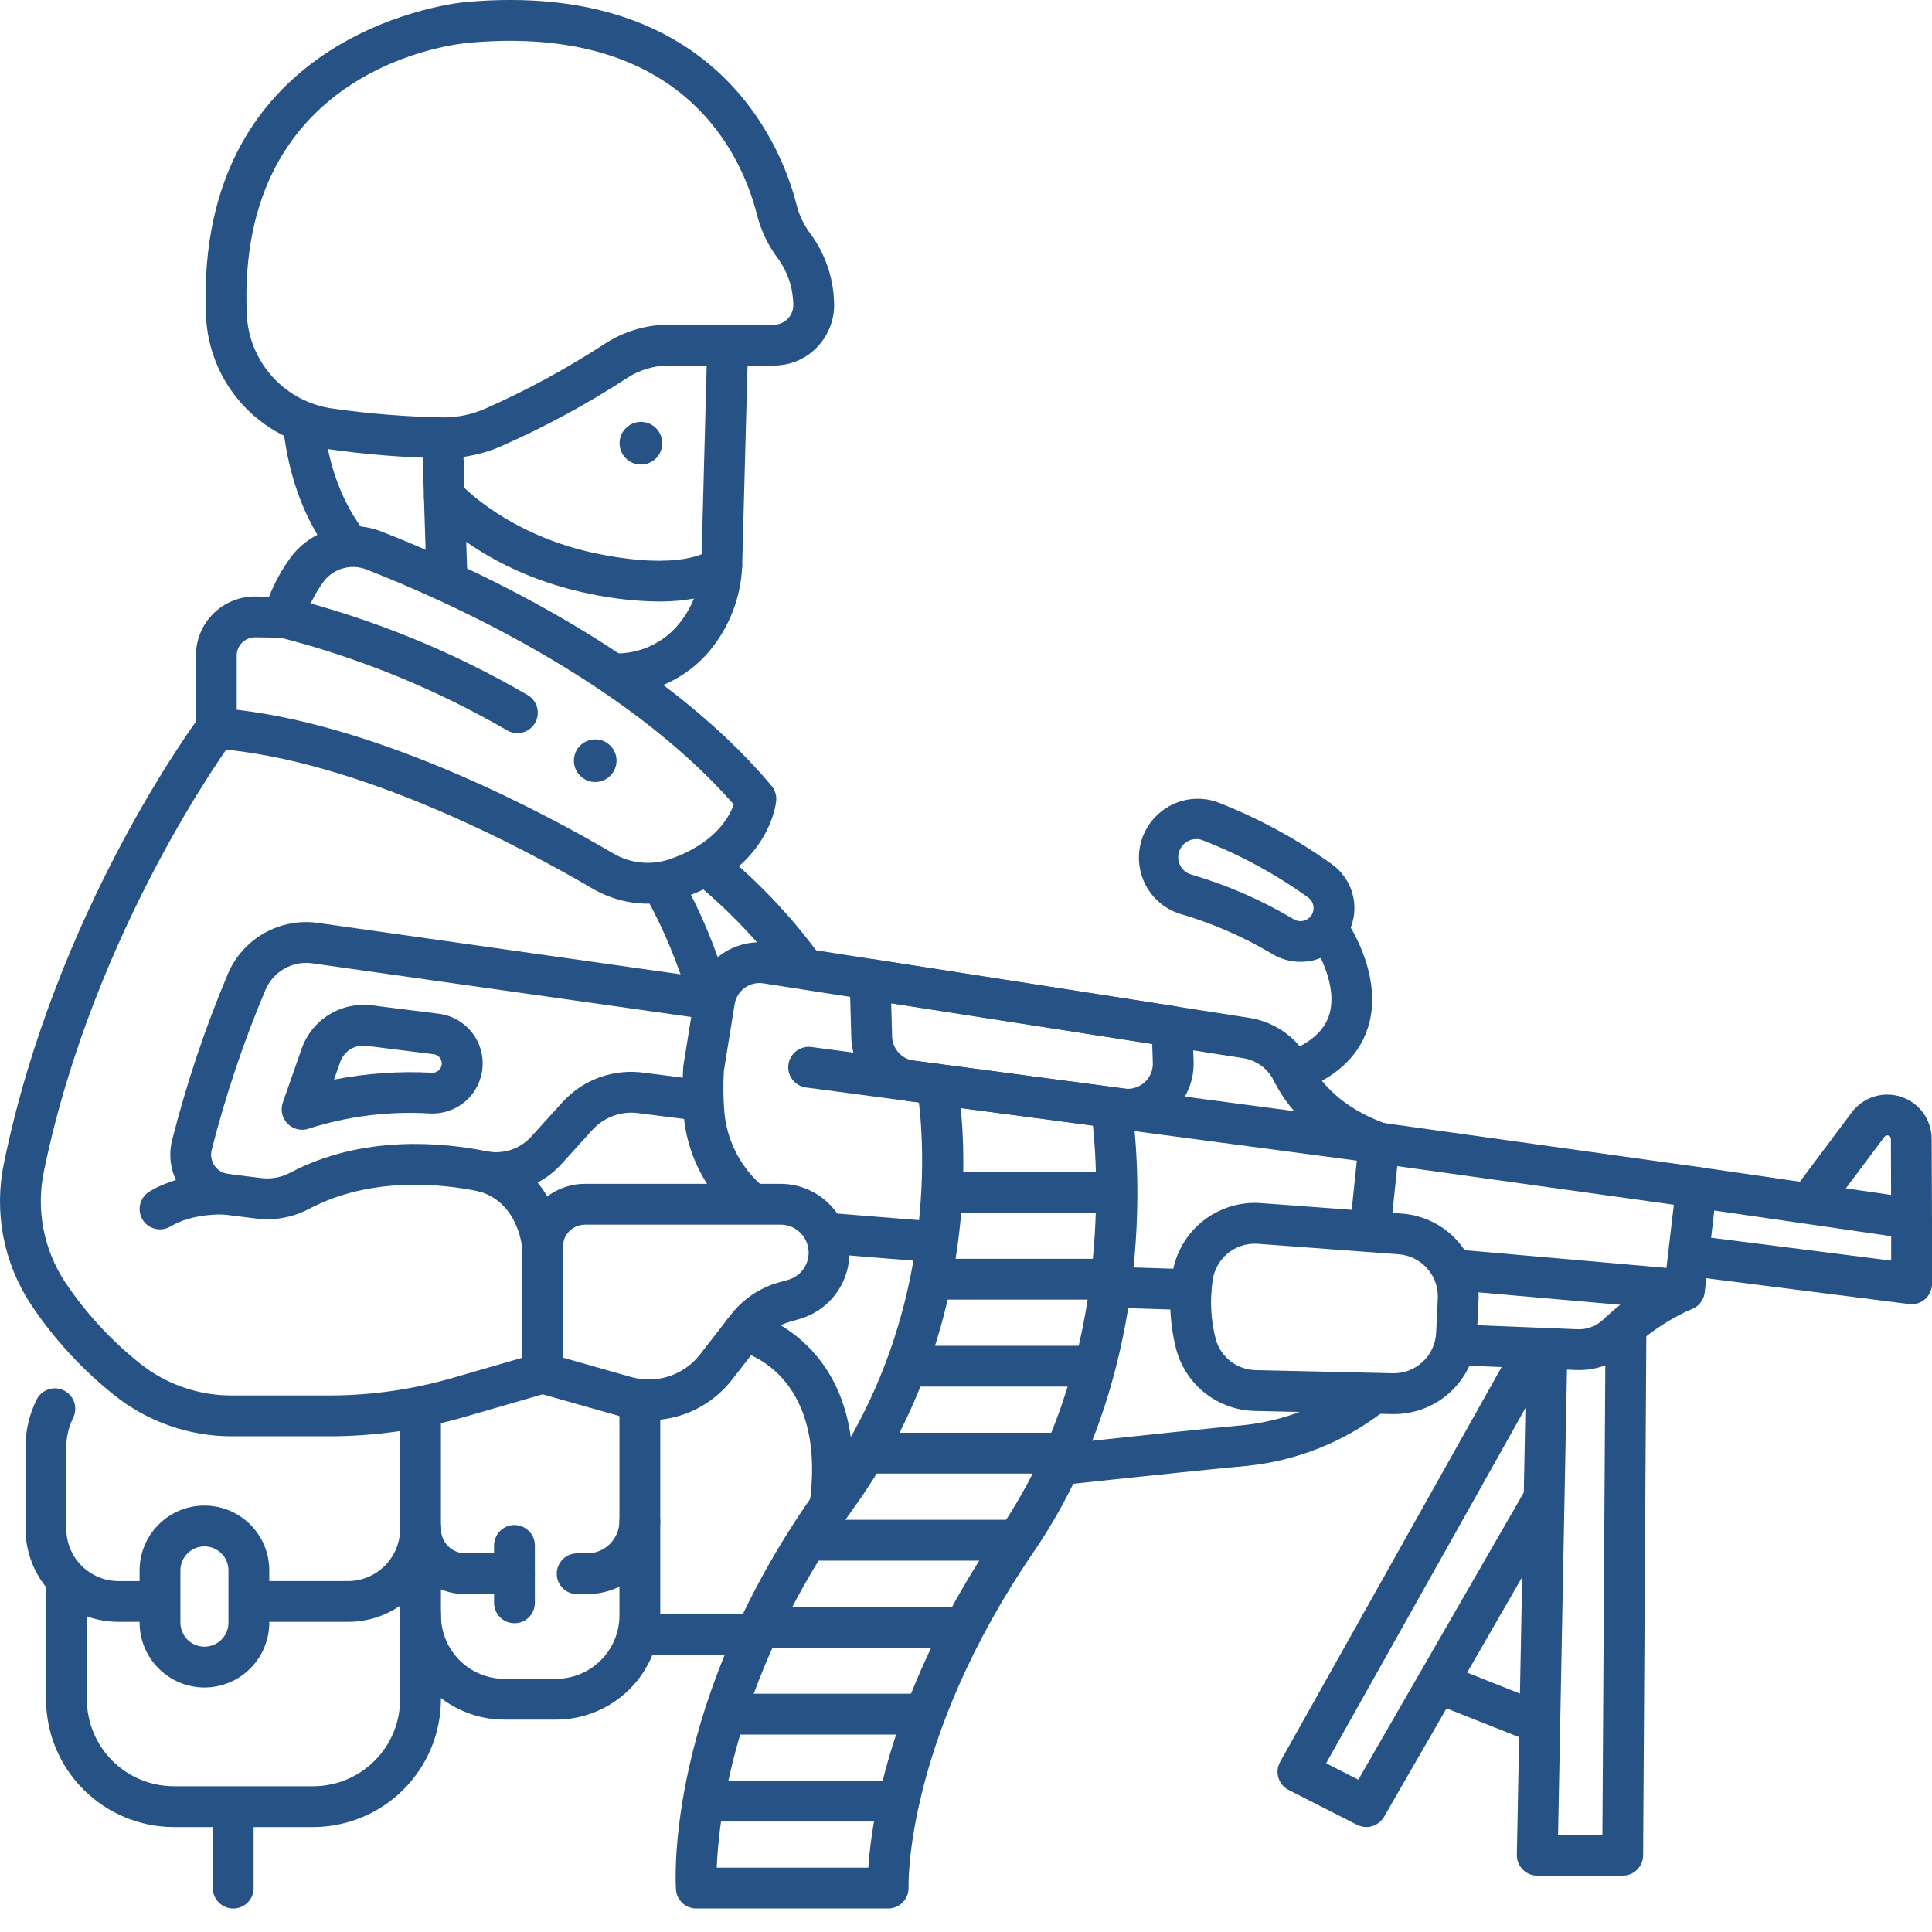 <svg width="40" height="40" viewBox="0 0 40 40" fill="none" xmlns="http://www.w3.org/2000/svg">
<path d="M21.997 30.742C21.889 30.741 21.785 30.7 21.707 30.625C21.628 30.551 21.581 30.449 21.576 30.341C21.57 30.233 21.606 30.127 21.676 30.045C21.746 29.963 21.845 29.91 21.953 29.899C23.805 29.7 25.08 29.568 25.741 29.507C26.605 29.418 27.427 29.091 28.116 28.562C28.161 28.528 28.211 28.503 28.265 28.489C28.319 28.474 28.375 28.471 28.43 28.479C28.485 28.486 28.539 28.504 28.587 28.532C28.635 28.561 28.677 28.598 28.71 28.643C28.744 28.687 28.768 28.738 28.782 28.792C28.796 28.846 28.799 28.902 28.791 28.957C28.784 29.012 28.765 29.065 28.736 29.113C28.708 29.161 28.67 29.203 28.625 29.236C27.811 29.86 26.839 30.245 25.818 30.349C25.161 30.409 23.891 30.54 22.043 30.739C22.028 30.741 22.012 30.741 21.997 30.742Z" fill="#265285"/>
<path d="M4.829 39.514C4.717 39.514 4.609 39.469 4.53 39.39C4.451 39.311 4.406 39.203 4.406 39.091V37.478C4.406 37.366 4.451 37.259 4.53 37.179C4.609 37.1 4.717 37.056 4.829 37.056C4.941 37.056 5.048 37.1 5.127 37.179C5.207 37.259 5.251 37.366 5.251 37.478V39.091C5.251 39.203 5.207 39.311 5.127 39.39C5.048 39.469 4.941 39.514 4.829 39.514Z" fill="#265285"/>
<path d="M15.566 34.262H13.299C13.187 34.262 13.079 34.218 13 34.138C12.921 34.059 12.877 33.952 12.877 33.84C12.877 33.727 12.921 33.62 13 33.541C13.079 33.462 13.187 33.417 13.299 33.417H15.566C15.678 33.417 15.786 33.462 15.865 33.541C15.944 33.62 15.989 33.727 15.989 33.84C15.989 33.952 15.944 34.059 15.865 34.138C15.786 34.218 15.678 34.262 15.566 34.262Z" fill="#265285"/>
<path d="M8.707 32.076C8.595 32.076 8.487 32.032 8.408 31.952C8.329 31.873 8.284 31.766 8.284 31.654V29.212C8.284 29.101 8.329 28.993 8.408 28.914C8.487 28.835 8.595 28.79 8.707 28.79C8.819 28.79 8.926 28.835 9.005 28.914C9.085 28.993 9.129 29.101 9.129 29.212V31.654C9.129 31.766 9.085 31.873 9.005 31.952C8.926 32.032 8.819 32.076 8.707 32.076Z" fill="#265285"/>
<path d="M11.511 35.603H10.443C9.871 35.603 9.322 35.375 8.917 34.971C8.513 34.566 8.285 34.017 8.284 33.445C8.284 33.333 8.329 33.225 8.408 33.146C8.487 33.067 8.595 33.022 8.707 33.022C8.819 33.022 8.926 33.067 9.005 33.146C9.085 33.225 9.129 33.333 9.129 33.445C9.13 33.793 9.268 34.127 9.515 34.374C9.761 34.62 10.095 34.758 10.443 34.759H11.511C11.859 34.758 12.193 34.62 12.44 34.373C12.686 34.127 12.825 33.793 12.825 33.445V29.06C12.825 28.948 12.87 28.841 12.949 28.761C13.028 28.682 13.135 28.638 13.247 28.638C13.36 28.638 13.467 28.682 13.546 28.761C13.625 28.841 13.67 28.948 13.67 29.06V33.445C13.669 34.017 13.441 34.566 13.037 34.971C12.632 35.375 12.083 35.603 11.511 35.603Z" fill="#265285"/>
<path d="M6.483 37.827H3.598C2.897 37.826 2.225 37.547 1.729 37.051C1.233 36.555 0.954 35.883 0.953 35.182V32.806C0.953 32.694 0.997 32.586 1.077 32.507C1.156 32.428 1.263 32.383 1.375 32.383C1.487 32.383 1.595 32.428 1.674 32.507C1.753 32.586 1.798 32.694 1.798 32.806V35.182C1.799 35.659 1.989 36.117 2.326 36.454C2.663 36.792 3.121 36.981 3.598 36.982H6.483C6.961 36.982 7.418 36.792 7.756 36.454C8.094 36.117 8.284 35.659 8.284 35.181V31.653C8.284 31.541 8.329 31.433 8.408 31.354C8.487 31.275 8.595 31.23 8.707 31.23C8.819 31.23 8.926 31.275 9.005 31.354C9.085 31.433 9.129 31.541 9.129 31.653V35.181C9.128 35.883 8.849 36.555 8.353 37.051C7.857 37.547 7.185 37.826 6.483 37.827Z" fill="#265285"/>
<path d="M7.203 33.579H5.303C5.191 33.579 5.084 33.535 5.004 33.455C4.925 33.376 4.881 33.269 4.881 33.157C4.881 33.045 4.925 32.937 5.004 32.858C5.084 32.779 5.191 32.734 5.303 32.734H7.203C7.49 32.734 7.764 32.62 7.967 32.417C8.17 32.214 8.284 31.94 8.284 31.653C8.284 31.541 8.329 31.433 8.408 31.354C8.487 31.275 8.595 31.23 8.707 31.23C8.819 31.23 8.926 31.275 9.005 31.354C9.085 31.433 9.129 31.541 9.129 31.653C9.129 32.164 8.925 32.653 8.564 33.014C8.203 33.375 7.714 33.579 7.203 33.579Z" fill="#265285"/>
<path d="M3.234 33.579H2.454C1.944 33.579 1.454 33.376 1.093 33.014C0.732 32.653 0.529 32.164 0.528 31.653V29.963C0.527 29.622 0.606 29.285 0.757 28.98C0.806 28.879 0.894 28.802 1 28.767C1.106 28.73 1.222 28.738 1.323 28.788C1.423 28.837 1.5 28.925 1.536 29.031C1.572 29.137 1.564 29.253 1.515 29.354C1.421 29.543 1.372 29.752 1.373 29.963V31.654C1.373 31.94 1.487 32.215 1.69 32.418C1.893 32.62 2.168 32.734 2.454 32.735H3.234C3.346 32.735 3.454 32.779 3.533 32.858C3.612 32.938 3.657 33.045 3.657 33.157C3.657 33.269 3.612 33.377 3.533 33.456C3.454 33.535 3.346 33.58 3.234 33.58V33.579Z" fill="#265285"/>
<path d="M16.6 20.409C16.534 20.409 16.468 20.394 16.409 20.363C16.349 20.333 16.298 20.289 16.259 20.235C15.708 19.492 15.067 18.822 14.349 18.239C14.306 18.204 14.27 18.161 14.244 18.112C14.217 18.063 14.201 18.009 14.195 17.954C14.189 17.899 14.195 17.843 14.21 17.79C14.226 17.737 14.252 17.688 14.287 17.644C14.322 17.601 14.366 17.566 14.414 17.539C14.463 17.513 14.517 17.496 14.572 17.491C14.627 17.485 14.683 17.49 14.736 17.506C14.789 17.522 14.839 17.548 14.882 17.583C15.658 18.211 16.35 18.935 16.942 19.738C16.988 19.802 17.016 19.876 17.022 19.954C17.028 20.031 17.013 20.109 16.977 20.179C16.942 20.248 16.888 20.306 16.822 20.347C16.755 20.388 16.679 20.409 16.601 20.409H16.6Z" fill="#265285"/>
<path d="M14.663 21.006C14.572 21.006 14.483 20.976 14.41 20.922C14.337 20.868 14.284 20.791 14.258 20.704C14.046 19.967 13.751 19.256 13.381 18.584C13.353 18.536 13.336 18.483 13.329 18.428C13.322 18.373 13.326 18.317 13.341 18.264C13.356 18.21 13.382 18.16 13.416 18.116C13.45 18.073 13.492 18.036 13.541 18.009C13.589 17.982 13.642 17.964 13.697 17.957C13.752 17.951 13.808 17.955 13.862 17.97C13.915 17.984 13.965 18.01 14.009 18.044C14.053 18.078 14.089 18.12 14.116 18.169C14.518 18.896 14.837 19.665 15.068 20.463C15.087 20.526 15.09 20.593 15.079 20.657C15.067 20.722 15.041 20.784 15.002 20.836C14.962 20.889 14.911 20.932 14.852 20.961C14.793 20.991 14.729 21.006 14.663 21.006V21.006Z" fill="#265285"/>
<path d="M6.809 29.737H4.802C3.914 29.738 3.052 29.436 2.36 28.881C1.693 28.348 1.112 27.715 0.639 27.005C0.357 26.576 0.162 26.095 0.067 25.591C-0.028 25.087 -0.022 24.568 0.085 24.066C1.158 18.862 4.019 14.989 4.14 14.826C4.207 14.736 4.307 14.677 4.417 14.661C4.528 14.645 4.641 14.673 4.731 14.74C4.821 14.807 4.88 14.907 4.896 15.018C4.912 15.129 4.884 15.242 4.817 15.332C4.788 15.37 1.946 19.223 0.912 24.236C0.828 24.63 0.823 25.036 0.897 25.431C0.972 25.827 1.124 26.203 1.344 26.54C1.77 27.177 2.292 27.745 2.891 28.224C3.433 28.658 4.107 28.894 4.801 28.892H6.809C7.675 28.892 8.537 28.77 9.369 28.529L11.115 28.023C11.223 27.992 11.338 28.004 11.436 28.058C11.534 28.113 11.607 28.203 11.638 28.311C11.669 28.419 11.657 28.534 11.603 28.632C11.549 28.731 11.458 28.803 11.35 28.834L9.604 29.34C8.696 29.603 7.755 29.737 6.809 29.737Z" fill="#265285"/>
<path d="M28.288 37.827C28.222 37.827 28.157 37.811 28.097 37.781L26.681 37.06C26.63 37.035 26.585 36.999 26.549 36.955C26.512 36.912 26.485 36.861 26.468 36.807C26.452 36.752 26.446 36.695 26.452 36.638C26.459 36.582 26.476 36.527 26.504 36.477L31.386 27.775C31.441 27.678 31.532 27.606 31.64 27.575C31.748 27.545 31.863 27.559 31.961 27.614C32.059 27.668 32.131 27.76 32.161 27.868C32.191 27.976 32.178 28.091 32.123 28.189L27.456 36.507L28.123 36.846L31.534 30.926C31.561 30.877 31.598 30.834 31.642 30.8C31.686 30.765 31.736 30.74 31.79 30.725C31.844 30.71 31.9 30.706 31.956 30.713C32.011 30.72 32.065 30.738 32.113 30.766C32.162 30.794 32.204 30.831 32.238 30.876C32.272 30.92 32.297 30.971 32.311 31.025C32.325 31.079 32.329 31.136 32.321 31.191C32.313 31.246 32.294 31.3 32.266 31.348L28.655 37.616C28.618 37.68 28.564 37.733 28.5 37.77C28.436 37.807 28.363 37.827 28.288 37.827Z" fill="#265285"/>
<path d="M33.596 38.833H31.828C31.771 38.833 31.716 38.822 31.664 38.8C31.612 38.778 31.565 38.746 31.526 38.706C31.487 38.666 31.456 38.618 31.435 38.566C31.414 38.514 31.404 38.458 31.405 38.402L31.605 27.974C31.607 27.862 31.654 27.756 31.734 27.678C31.815 27.6 31.923 27.558 32.035 27.56C32.147 27.562 32.254 27.609 32.332 27.689C32.409 27.77 32.452 27.879 32.45 27.991L32.258 37.988H33.176L33.241 27.558C33.242 27.446 33.287 27.339 33.366 27.261C33.445 27.182 33.552 27.138 33.664 27.138H33.666C33.722 27.138 33.777 27.149 33.828 27.171C33.879 27.192 33.925 27.224 33.964 27.263C34.003 27.303 34.034 27.35 34.055 27.401C34.076 27.452 34.087 27.507 34.086 27.563L34.019 38.413C34.018 38.525 33.973 38.631 33.894 38.71C33.815 38.789 33.708 38.833 33.596 38.833Z" fill="#265285"/>
<path d="M32.681 28.366C32.66 28.366 32.638 28.366 32.616 28.364L30.174 28.267C30.119 28.265 30.064 28.252 30.013 28.229C29.962 28.206 29.916 28.174 29.878 28.133C29.84 28.092 29.81 28.044 29.791 27.991C29.771 27.939 29.762 27.883 29.765 27.828C29.767 27.772 29.78 27.717 29.804 27.666C29.827 27.616 29.861 27.57 29.902 27.532C29.943 27.495 29.992 27.466 30.044 27.447C30.097 27.428 30.152 27.42 30.208 27.422L32.65 27.52C32.749 27.526 32.849 27.511 32.942 27.476C33.035 27.442 33.121 27.389 33.193 27.32C33.638 26.899 34.153 26.559 34.716 26.316C34.819 26.276 34.934 26.278 35.036 26.322C35.138 26.365 35.218 26.448 35.26 26.55C35.302 26.653 35.302 26.768 35.259 26.871C35.217 26.973 35.136 27.055 35.034 27.098C34.574 27.3 34.152 27.579 33.786 27.922C33.49 28.209 33.094 28.368 32.681 28.366Z" fill="#265285"/>
<path d="M39.578 27.002C39.56 27.002 39.542 27.001 39.525 26.999L34.998 26.423C34.887 26.409 34.787 26.351 34.719 26.262C34.651 26.174 34.62 26.062 34.634 25.951C34.648 25.84 34.706 25.74 34.794 25.671C34.882 25.602 34.994 25.572 35.105 25.585L39.155 26.1V25.594L35.062 25C34.952 24.984 34.853 24.924 34.786 24.834C34.72 24.745 34.691 24.633 34.707 24.522C34.723 24.412 34.782 24.312 34.871 24.245C34.96 24.178 35.072 24.149 35.183 24.164L39.638 24.81C39.738 24.825 39.83 24.875 39.897 24.951C39.963 25.028 40 25.127 40 25.228V26.58C40 26.692 39.955 26.8 39.876 26.879C39.797 26.958 39.69 27.003 39.577 27.003L39.578 27.002Z" fill="#265285"/>
<path d="M34.875 27.13C34.862 27.13 34.85 27.13 34.837 27.128L30.154 26.717C30.099 26.712 30.045 26.697 29.995 26.671C29.946 26.646 29.901 26.611 29.866 26.568C29.83 26.526 29.802 26.477 29.785 26.423C29.769 26.37 29.762 26.314 29.767 26.259C29.772 26.203 29.788 26.149 29.814 26.1C29.84 26.05 29.875 26.007 29.918 25.971C29.961 25.935 30.01 25.908 30.064 25.892C30.117 25.875 30.173 25.87 30.228 25.875L34.502 26.251L34.655 24.943L28.495 24.083C28.441 24.076 28.388 24.057 28.34 24.029C28.292 24.001 28.25 23.963 28.217 23.919C28.149 23.83 28.12 23.717 28.135 23.606C28.151 23.495 28.21 23.395 28.299 23.328C28.389 23.26 28.501 23.231 28.612 23.246L35.181 24.163C35.291 24.178 35.39 24.236 35.457 24.323C35.525 24.41 35.556 24.521 35.543 24.631L35.294 26.756C35.282 26.859 35.233 26.954 35.155 27.023C35.078 27.092 34.978 27.13 34.875 27.13Z" fill="#265285"/>
<path d="M12.828 14.373C12.716 14.376 12.607 14.333 12.526 14.256C12.445 14.178 12.399 14.072 12.396 13.96C12.394 13.848 12.436 13.739 12.513 13.658C12.591 13.577 12.697 13.53 12.809 13.528C13.066 13.522 13.317 13.456 13.544 13.336C13.771 13.217 13.967 13.046 14.117 12.839C14.376 12.486 14.518 12.062 14.523 11.625L14.64 7.239C14.642 7.183 14.654 7.128 14.676 7.078C14.699 7.027 14.731 6.981 14.772 6.943C14.812 6.905 14.859 6.875 14.911 6.855C14.963 6.835 15.018 6.826 15.074 6.827C15.129 6.829 15.184 6.841 15.235 6.864C15.285 6.886 15.331 6.919 15.369 6.959C15.407 6.999 15.437 7.047 15.457 7.098C15.477 7.15 15.486 7.206 15.485 7.261L15.368 11.648C15.359 12.26 15.157 12.855 14.792 13.347C14.567 13.655 14.275 13.907 13.938 14.084C13.601 14.262 13.228 14.36 12.848 14.372C12.841 14.373 12.834 14.373 12.828 14.373Z" fill="#265285"/>
<path d="M7.228 11.709C7.164 11.709 7.101 11.694 7.043 11.666C6.986 11.638 6.935 11.597 6.896 11.547C6.335 10.832 5.988 9.933 5.864 8.875C5.851 8.764 5.883 8.652 5.952 8.564C6.022 8.476 6.123 8.419 6.235 8.406C6.346 8.393 6.458 8.425 6.546 8.494C6.634 8.564 6.69 8.666 6.703 8.777C6.809 9.678 7.097 10.434 7.56 11.025C7.609 11.088 7.64 11.162 7.648 11.241C7.656 11.32 7.643 11.399 7.608 11.471C7.573 11.542 7.519 11.602 7.452 11.644C7.385 11.686 7.307 11.709 7.228 11.709H7.228Z" fill="#265285"/>
<path d="M9.253 12.385C9.143 12.385 9.038 12.342 8.959 12.266C8.88 12.189 8.834 12.085 8.831 11.976L8.744 9.254C8.742 9.198 8.752 9.143 8.771 9.091C8.791 9.039 8.82 8.991 8.858 8.951C8.896 8.91 8.942 8.878 8.992 8.855C9.043 8.832 9.098 8.819 9.153 8.818C9.209 8.816 9.264 8.825 9.316 8.845C9.368 8.864 9.415 8.894 9.456 8.932C9.496 8.97 9.529 9.015 9.552 9.066C9.575 9.117 9.587 9.171 9.589 9.227L9.676 11.949C9.679 12.061 9.638 12.17 9.561 12.251C9.485 12.333 9.379 12.381 9.267 12.384C9.262 12.385 9.258 12.385 9.253 12.385Z" fill="#265285"/>
<path d="M9.194 9.487H9.156C8.358 9.473 7.563 9.409 6.773 9.296C6.099 9.204 5.479 8.878 5.021 8.376C4.562 7.873 4.295 7.226 4.265 6.546C4.007 0.547 9.586 0.047 9.643 0.042C14.883 -0.426 16.206 3.121 16.487 4.22C16.54 4.443 16.639 4.652 16.776 4.836C17.081 5.246 17.253 5.74 17.268 6.25C17.277 6.421 17.251 6.591 17.192 6.75C17.133 6.91 17.042 7.056 16.925 7.18C16.809 7.303 16.669 7.401 16.514 7.468C16.358 7.534 16.191 7.568 16.022 7.568H13.861C13.551 7.566 13.247 7.655 12.986 7.824C12.159 8.364 11.289 8.835 10.385 9.235C10.01 9.401 9.604 9.487 9.194 9.487ZM6.889 8.459C7.644 8.567 8.404 8.628 9.166 8.642C9.469 8.645 9.769 8.583 10.046 8.461C10.907 8.08 11.736 7.63 12.525 7.116C12.923 6.857 13.387 6.721 13.861 6.722H16.022C16.076 6.722 16.13 6.712 16.18 6.69C16.23 6.669 16.275 6.637 16.312 6.597C16.351 6.557 16.381 6.509 16.4 6.457C16.419 6.405 16.427 6.349 16.424 6.294C16.417 5.954 16.306 5.625 16.105 5.35C15.899 5.076 15.75 4.763 15.668 4.429C15.362 3.231 14.168 0.486 9.713 0.885C9.511 0.901 4.887 1.336 5.109 6.51C5.131 6.992 5.321 7.451 5.646 7.807C5.971 8.163 6.411 8.394 6.889 8.459Z" fill="#265285"/>
<path d="M13.416 18.71C13.009 18.709 12.61 18.599 12.259 18.393C10.902 17.596 7.425 15.719 4.447 15.5C4.341 15.492 4.241 15.445 4.169 15.366C4.096 15.288 4.056 15.185 4.056 15.079V13.572C4.056 13.41 4.088 13.249 4.151 13.1C4.213 12.95 4.305 12.814 4.42 12.701C4.536 12.587 4.673 12.497 4.824 12.437C4.974 12.377 5.135 12.347 5.297 12.35L5.571 12.354C5.687 12.06 5.84 11.782 6.028 11.527C6.24 11.25 6.536 11.049 6.872 10.954C7.208 10.859 7.566 10.876 7.891 11.002C9.527 11.639 13.589 13.426 15.974 16.27C16.045 16.356 16.08 16.466 16.071 16.577C16.066 16.634 15.933 17.977 14.128 18.592C13.899 18.67 13.658 18.71 13.416 18.71ZM4.901 14.695C7.958 15.048 11.337 16.871 12.687 17.664C12.861 17.768 13.056 17.834 13.258 17.856C13.459 17.878 13.663 17.856 13.856 17.792C14.8 17.471 15.099 16.919 15.191 16.655C12.914 14.052 9.129 12.391 7.585 11.79C7.431 11.73 7.261 11.722 7.102 11.767C6.943 11.811 6.803 11.906 6.702 12.038C6.514 12.297 6.37 12.586 6.278 12.893C6.254 12.984 6.2 13.064 6.124 13.12C6.049 13.177 5.957 13.207 5.863 13.204L5.284 13.195C5.183 13.195 5.086 13.234 5.013 13.304C4.977 13.339 4.949 13.381 4.93 13.427C4.91 13.473 4.9 13.523 4.901 13.573V14.695Z" fill="#265285"/>
<path d="M5.534 25.243C5.453 25.243 5.372 25.238 5.292 25.227L4.618 25.143C4.442 25.121 4.274 25.062 4.123 24.97C3.972 24.878 3.843 24.755 3.743 24.608C3.643 24.462 3.576 24.297 3.545 24.123C3.515 23.949 3.521 23.77 3.565 23.599C3.863 22.426 4.248 21.278 4.718 20.163C4.869 19.806 5.135 19.508 5.474 19.318C5.812 19.127 6.204 19.053 6.589 19.109L14.799 20.272C14.91 20.287 15.01 20.346 15.078 20.436C15.145 20.526 15.174 20.638 15.158 20.749C15.143 20.86 15.084 20.96 14.994 21.027C14.905 21.095 14.792 21.124 14.681 21.108L6.469 19.945C6.269 19.916 6.065 19.954 5.889 20.054C5.713 20.153 5.575 20.308 5.496 20.494C5.043 21.569 4.671 22.676 4.383 23.807C4.369 23.862 4.367 23.919 4.377 23.976C4.387 24.032 4.408 24.085 4.44 24.132C4.472 24.179 4.514 24.219 4.563 24.249C4.611 24.279 4.666 24.297 4.722 24.305L5.397 24.389C5.605 24.417 5.818 24.38 6.004 24.282C7.516 23.48 9.205 23.658 10.077 23.836C10.243 23.869 10.415 23.859 10.576 23.807C10.737 23.754 10.882 23.661 10.996 23.536L11.64 22.825C11.852 22.59 12.117 22.412 12.414 22.305C12.711 22.198 13.029 22.166 13.341 22.211L14.523 22.361C14.578 22.368 14.632 22.386 14.68 22.413C14.729 22.44 14.771 22.477 14.805 22.521C14.839 22.565 14.864 22.615 14.879 22.669C14.894 22.723 14.898 22.779 14.891 22.834C14.884 22.889 14.866 22.942 14.838 22.991C14.811 23.039 14.774 23.081 14.73 23.115C14.685 23.149 14.635 23.174 14.581 23.189C14.528 23.203 14.472 23.207 14.416 23.199L13.228 23.048C13.052 23.022 12.872 23.04 12.704 23.1C12.536 23.16 12.386 23.26 12.266 23.392L11.622 24.103C11.409 24.337 11.139 24.511 10.839 24.609C10.539 24.707 10.218 24.726 9.908 24.664C9.147 24.509 7.679 24.35 6.4 25.028C6.133 25.17 5.836 25.243 5.534 25.243Z" fill="#265285"/>
<path d="M6.254 23.39C6.186 23.39 6.12 23.374 6.06 23.343C6 23.312 5.949 23.267 5.91 23.212C5.871 23.157 5.845 23.094 5.836 23.027C5.827 22.96 5.833 22.892 5.855 22.829L6.247 21.708C6.35 21.417 6.549 21.17 6.811 21.008C7.073 20.845 7.382 20.777 7.688 20.813L9.084 20.988C9.351 21.021 9.594 21.157 9.763 21.366C9.932 21.574 10.013 21.841 9.989 22.108C9.966 22.376 9.84 22.624 9.637 22.8C9.434 22.976 9.171 23.067 8.903 23.053C8.054 23.002 7.202 23.108 6.392 23.367C6.347 23.383 6.301 23.39 6.254 23.39ZM7.521 21.648C7.416 21.648 7.314 21.681 7.229 21.741C7.143 21.802 7.079 21.888 7.044 21.986L6.916 22.352C7.585 22.221 8.268 22.173 8.948 22.21C8.998 22.212 9.046 22.194 9.083 22.161C9.119 22.128 9.142 22.082 9.146 22.033C9.15 21.984 9.135 21.935 9.104 21.897C9.073 21.858 9.028 21.833 8.979 21.827L7.583 21.652C7.563 21.649 7.542 21.648 7.521 21.648L7.521 21.648Z" fill="#265285"/>
<path d="M19.289 26.13C19.277 26.13 19.266 26.13 19.254 26.128L17.202 25.962C17.146 25.958 17.092 25.943 17.042 25.918C16.992 25.893 16.948 25.858 16.912 25.816C16.875 25.773 16.848 25.724 16.831 25.671C16.814 25.618 16.807 25.562 16.811 25.507C16.816 25.451 16.831 25.397 16.857 25.347C16.882 25.298 16.918 25.254 16.96 25.218C17.003 25.182 17.052 25.155 17.105 25.138C17.159 25.121 17.215 25.115 17.27 25.12L19.322 25.286C19.431 25.294 19.532 25.345 19.605 25.427C19.677 25.508 19.715 25.615 19.711 25.724C19.706 25.833 19.66 25.936 19.581 26.012C19.503 26.087 19.398 26.13 19.289 26.13Z" fill="#265285"/>
<path d="M24.652 27.125C24.647 27.125 24.643 27.125 24.638 27.125L23.305 27.082C23.222 27.079 23.139 27.075 23.057 27.069C22.945 27.06 22.841 27.008 22.768 26.923C22.695 26.838 22.658 26.728 22.666 26.616C22.674 26.504 22.727 26.4 22.811 26.327C22.896 26.254 23.007 26.218 23.119 26.226C23.19 26.231 23.261 26.235 23.332 26.237L24.665 26.28C24.777 26.282 24.884 26.328 24.962 26.409C25.04 26.489 25.083 26.597 25.081 26.709C25.079 26.821 25.033 26.928 24.953 27.006C24.872 27.084 24.764 27.127 24.652 27.125V27.125Z" fill="#265285"/>
<path d="M28.371 25.853C28.357 25.853 28.342 25.852 28.327 25.851C28.272 25.845 28.219 25.828 28.17 25.802C28.121 25.776 28.078 25.74 28.043 25.697C28.008 25.654 27.982 25.604 27.966 25.551C27.95 25.498 27.945 25.442 27.951 25.387L28.101 23.938C27.099 23.496 26.611 22.856 26.375 22.377C26.314 22.253 26.224 22.146 26.114 22.065C26.003 21.983 25.874 21.929 25.738 21.908L15.803 20.359C15.668 20.338 15.529 20.372 15.418 20.452C15.307 20.533 15.232 20.654 15.21 20.79L14.987 22.171C14.971 22.448 14.974 22.725 14.995 23.001C15.041 23.579 15.304 24.118 15.732 24.509C15.773 24.546 15.806 24.591 15.829 24.642C15.853 24.692 15.866 24.746 15.869 24.802C15.871 24.857 15.863 24.913 15.844 24.965C15.825 25.017 15.796 25.065 15.758 25.105C15.72 25.146 15.675 25.18 15.625 25.203C15.575 25.226 15.52 25.24 15.465 25.242C15.409 25.244 15.354 25.236 15.302 25.217C15.25 25.198 15.202 25.169 15.161 25.131C14.576 24.596 14.216 23.859 14.153 23.069C14.128 22.748 14.126 22.425 14.145 22.103C14.145 22.089 14.147 22.074 14.149 22.059L14.376 20.656C14.434 20.3 14.63 19.982 14.922 19.77C15.214 19.558 15.578 19.47 15.934 19.525L25.868 21.074C26.138 21.116 26.394 21.223 26.614 21.385C26.835 21.547 27.012 21.759 27.133 22.005C27.323 22.391 27.749 22.925 28.698 23.268C28.786 23.301 28.862 23.361 28.912 23.441C28.962 23.521 28.984 23.616 28.974 23.709L28.791 25.475C28.78 25.578 28.731 25.674 28.654 25.744C28.576 25.814 28.476 25.853 28.371 25.853Z" fill="#265285"/>
<path d="M28.855 29.277C28.841 29.277 28.827 29.277 28.813 29.277L25.979 29.212C25.611 29.204 25.256 29.079 24.965 28.855C24.674 28.63 24.462 28.319 24.36 27.965C24.222 27.447 24.192 26.905 24.272 26.375C24.337 25.944 24.562 25.553 24.902 25.282C25.243 25.01 25.674 24.877 26.108 24.909L29.015 25.125C29.465 25.156 29.885 25.363 30.183 25.701C30.482 26.039 30.636 26.48 30.611 26.931L30.577 27.634C30.558 28.078 30.368 28.497 30.047 28.803C29.726 29.109 29.299 29.279 28.855 29.277ZM25.979 25.75C25.769 25.749 25.565 25.824 25.405 25.961C25.246 26.098 25.14 26.288 25.109 26.495C25.045 26.911 25.067 27.335 25.175 27.742C25.228 27.92 25.336 28.077 25.484 28.189C25.632 28.302 25.813 28.364 25.999 28.367L28.833 28.432C29.063 28.438 29.286 28.353 29.454 28.197C29.623 28.04 29.723 27.823 29.734 27.594L29.768 26.89C29.78 26.66 29.702 26.434 29.549 26.262C29.397 26.089 29.182 25.984 28.953 25.968L26.046 25.752C26.023 25.751 26.001 25.75 25.979 25.75Z" fill="#265285"/>
<path d="M26.925 19.914C26.711 19.914 26.502 19.853 26.321 19.739C25.722 19.385 25.081 19.107 24.412 18.914C24.26 18.863 24.12 18.783 23.999 18.678C23.878 18.573 23.779 18.445 23.708 18.302C23.637 18.158 23.594 18.002 23.583 17.843C23.572 17.683 23.592 17.522 23.643 17.37C23.694 17.219 23.774 17.078 23.879 16.957C23.984 16.837 24.112 16.738 24.255 16.666C24.398 16.595 24.554 16.552 24.714 16.541C24.874 16.53 25.034 16.55 25.186 16.601C26.032 16.928 26.832 17.361 27.569 17.889C27.689 17.974 27.792 18.082 27.87 18.207C27.949 18.332 28.002 18.471 28.026 18.617C28.05 18.762 28.046 18.911 28.012 19.054C27.979 19.198 27.917 19.334 27.831 19.453C27.727 19.596 27.591 19.713 27.434 19.793C27.276 19.873 27.102 19.915 26.925 19.914ZM24.769 17.372C24.693 17.372 24.62 17.395 24.558 17.437C24.496 17.48 24.448 17.54 24.42 17.61C24.401 17.658 24.392 17.709 24.394 17.761C24.396 17.812 24.408 17.863 24.431 17.91C24.453 17.956 24.485 17.998 24.524 18.032C24.563 18.065 24.609 18.09 24.659 18.105C25.399 18.321 26.109 18.63 26.772 19.025C26.831 19.064 26.902 19.079 26.972 19.067C27.041 19.055 27.103 19.016 27.145 18.959C27.166 18.931 27.181 18.898 27.189 18.863C27.197 18.828 27.198 18.792 27.192 18.757C27.186 18.721 27.174 18.687 27.154 18.657C27.135 18.626 27.11 18.6 27.08 18.579C26.404 18.093 25.669 17.695 24.893 17.394C24.853 17.379 24.811 17.371 24.769 17.371L24.769 17.372Z" fill="#265285"/>
<path d="M18.389 39.513H14.416C14.309 39.513 14.206 39.473 14.128 39.4C14.05 39.326 14.002 39.226 13.995 39.12C13.984 38.961 13.767 35.193 16.973 30.752C19.782 26.86 18.991 22.572 18.983 22.529C18.97 22.464 18.973 22.396 18.992 22.331C19.011 22.267 19.044 22.208 19.09 22.159C19.136 22.11 19.193 22.073 19.256 22.051C19.32 22.028 19.387 22.021 19.454 22.03L23.061 22.509C23.15 22.521 23.234 22.561 23.299 22.624C23.364 22.686 23.407 22.768 23.422 22.857C23.457 23.064 24.245 27.969 21.397 32.136C18.723 36.05 18.81 39.044 18.811 39.074C18.813 39.13 18.804 39.187 18.784 39.24C18.764 39.294 18.733 39.342 18.693 39.383C18.654 39.424 18.607 39.457 18.554 39.479C18.502 39.501 18.445 39.513 18.388 39.513L18.389 39.513ZM14.84 38.668H17.978C18.045 37.647 18.444 34.962 20.7 31.66C22.962 28.35 22.745 24.416 22.628 23.304L19.891 22.941C20.027 24.308 20.088 27.88 17.658 31.246C15.221 34.621 14.88 37.622 14.839 38.668H14.84Z" fill="#265285"/>
<path d="M23.349 23.388C23.288 23.388 23.227 23.384 23.168 23.376L18.811 22.797C18.488 22.756 18.192 22.6 17.974 22.359C17.757 22.117 17.633 21.806 17.625 21.481L17.592 20.288C17.59 20.226 17.602 20.164 17.627 20.107C17.651 20.05 17.688 20 17.735 19.959C17.781 19.918 17.836 19.888 17.896 19.87C17.955 19.853 18.018 19.849 18.079 19.859L24.33 20.833C24.427 20.848 24.516 20.897 24.581 20.97C24.646 21.044 24.684 21.138 24.687 21.236L24.712 21.975C24.719 22.158 24.688 22.34 24.622 22.511C24.557 22.683 24.457 22.839 24.33 22.971C24.203 23.102 24.05 23.207 23.882 23.279C23.713 23.351 23.532 23.388 23.348 23.388L23.349 23.388ZM18.451 20.771L18.47 21.458C18.473 21.581 18.52 21.7 18.603 21.792C18.686 21.884 18.799 21.944 18.922 21.959L23.279 22.538C23.354 22.548 23.43 22.542 23.503 22.519C23.575 22.497 23.642 22.459 23.698 22.408C23.754 22.357 23.798 22.294 23.828 22.224C23.857 22.155 23.871 22.079 23.868 22.004L23.855 21.614L18.451 20.771Z" fill="#265285"/>
<path d="M13.437 29.406C13.232 29.405 13.029 29.377 12.833 29.321L11.117 28.835C11.028 28.809 10.95 28.756 10.895 28.683C10.839 28.61 10.809 28.52 10.809 28.428V25.812C10.81 25.467 10.947 25.136 11.191 24.892C11.435 24.648 11.766 24.51 12.112 24.51H16.16C16.504 24.51 16.837 24.635 17.097 24.861C17.357 25.087 17.526 25.4 17.573 25.741C17.62 26.083 17.542 26.43 17.354 26.718C17.165 27.006 16.878 27.217 16.547 27.31L16.354 27.365C16.134 27.426 15.94 27.556 15.8 27.737L15.162 28.558C14.958 28.821 14.697 29.035 14.398 29.182C14.099 29.329 13.77 29.405 13.437 29.406ZM11.655 28.109L13.064 28.509C13.322 28.582 13.597 28.577 13.852 28.494C14.107 28.41 14.332 28.252 14.496 28.039L15.134 27.218C15.384 26.895 15.732 26.661 16.125 26.551L16.318 26.497C16.453 26.459 16.57 26.373 16.647 26.255C16.724 26.138 16.756 25.996 16.737 25.857C16.717 25.718 16.648 25.59 16.543 25.498C16.437 25.406 16.301 25.355 16.16 25.355H12.112C11.991 25.355 11.875 25.403 11.789 25.489C11.703 25.574 11.655 25.691 11.655 25.812V28.109Z" fill="#265285"/>
<path d="M4.233 34.938C3.877 34.937 3.536 34.796 3.284 34.544C3.032 34.292 2.891 33.951 2.89 33.595V32.513C2.89 32.157 3.032 31.816 3.284 31.564C3.535 31.312 3.877 31.171 4.233 31.171C4.589 31.171 4.93 31.312 5.182 31.564C5.434 31.816 5.575 32.157 5.575 32.513V33.595C5.575 33.951 5.433 34.292 5.181 34.544C4.93 34.796 4.589 34.937 4.233 34.938ZM4.233 32.016C4.101 32.016 3.974 32.068 3.881 32.162C3.788 32.255 3.735 32.381 3.735 32.513V33.595C3.735 33.727 3.788 33.854 3.881 33.947C3.974 34.04 4.101 34.093 4.233 34.093C4.365 34.093 4.491 34.04 4.584 33.947C4.678 33.854 4.73 33.727 4.73 33.595V32.513C4.73 32.381 4.677 32.255 4.584 32.162C4.491 32.068 4.365 32.016 4.233 32.016Z" fill="#265285"/>
<path d="M13.641 12.454C13.167 12.448 12.696 12.396 12.232 12.299C10.036 11.861 8.927 10.612 8.881 10.559C8.808 10.475 8.772 10.365 8.779 10.253C8.787 10.142 8.839 10.038 8.923 9.965C9.007 9.891 9.117 9.854 9.228 9.861C9.34 9.868 9.444 9.919 9.518 10.003C9.535 10.023 10.507 11.093 12.398 11.47C14.102 11.81 14.632 11.422 14.636 11.418C14.674 11.378 14.72 11.345 14.771 11.322C14.821 11.3 14.876 11.287 14.931 11.286C14.987 11.284 15.042 11.294 15.094 11.313C15.146 11.333 15.194 11.363 15.234 11.402C15.274 11.44 15.306 11.486 15.329 11.536C15.352 11.587 15.364 11.642 15.365 11.697C15.367 11.753 15.357 11.808 15.337 11.86C15.317 11.912 15.287 11.959 15.249 11.999C15.161 12.093 14.745 12.454 13.641 12.454Z" fill="#265285"/>
<path d="M10.711 15.179C10.636 15.179 10.562 15.158 10.497 15.12C9.019 14.264 7.431 13.616 5.777 13.194C5.669 13.168 5.575 13.101 5.516 13.006C5.458 12.912 5.438 12.798 5.463 12.69C5.487 12.581 5.553 12.487 5.647 12.427C5.741 12.367 5.854 12.347 5.963 12.37C7.704 12.807 9.375 13.488 10.927 14.392C11.006 14.439 11.068 14.511 11.103 14.597C11.138 14.683 11.144 14.778 11.119 14.868C11.095 14.957 11.041 15.036 10.968 15.092C10.894 15.148 10.804 15.179 10.711 15.179Z" fill="#265285"/>
<path d="M31.754 36.054C31.701 36.054 31.648 36.044 31.599 36.024L29.656 35.254C29.604 35.233 29.557 35.203 29.517 35.164C29.478 35.126 29.446 35.079 29.424 35.029C29.402 34.978 29.39 34.923 29.389 34.867C29.388 34.812 29.398 34.757 29.419 34.705C29.439 34.654 29.47 34.606 29.509 34.567C29.547 34.527 29.593 34.495 29.644 34.473C29.695 34.451 29.75 34.439 29.805 34.438C29.861 34.438 29.916 34.448 29.968 34.468L31.91 35.239C32.002 35.275 32.078 35.342 32.125 35.428C32.172 35.514 32.188 35.614 32.169 35.711C32.151 35.808 32.099 35.895 32.024 35.957C31.948 36.02 31.852 36.054 31.754 36.054Z" fill="#265285"/>
<path d="M39.578 25.55C39.466 25.55 39.358 25.506 39.279 25.427C39.2 25.348 39.155 25.241 39.155 25.129L39.149 23.58C39.149 23.564 39.144 23.549 39.135 23.537C39.126 23.524 39.113 23.515 39.098 23.51C39.083 23.505 39.067 23.505 39.053 23.51C39.038 23.515 39.025 23.524 39.016 23.536L37.883 25.05C37.816 25.139 37.716 25.198 37.605 25.213C37.495 25.229 37.383 25.2 37.294 25.133C37.204 25.066 37.145 24.967 37.129 24.857C37.112 24.746 37.14 24.634 37.207 24.544L38.339 23.03C38.455 22.876 38.615 22.762 38.799 22.704C38.983 22.647 39.18 22.648 39.362 22.709C39.545 22.769 39.705 22.885 39.818 23.041C39.931 23.197 39.992 23.384 39.993 23.576L39.999 25.125C40 25.181 39.989 25.236 39.968 25.287C39.947 25.339 39.916 25.386 39.877 25.425C39.838 25.464 39.791 25.496 39.74 25.517C39.689 25.538 39.634 25.55 39.578 25.55H39.578Z" fill="#265285"/>
<path d="M26.754 22.613C26.655 22.613 26.558 22.578 26.482 22.514C26.406 22.45 26.355 22.361 26.338 22.263C26.321 22.165 26.339 22.064 26.389 21.978C26.439 21.892 26.518 21.826 26.611 21.793C27.098 21.618 27.401 21.363 27.512 21.034C27.726 20.4 27.232 19.627 27.227 19.619C27.196 19.573 27.175 19.52 27.165 19.466C27.155 19.412 27.155 19.355 27.167 19.301C27.178 19.247 27.2 19.195 27.231 19.149C27.262 19.104 27.302 19.064 27.349 19.034C27.395 19.003 27.447 18.983 27.502 18.972C27.556 18.962 27.612 18.962 27.666 18.974C27.721 18.985 27.772 19.007 27.818 19.038C27.864 19.07 27.903 19.109 27.934 19.156C27.963 19.201 28.657 20.274 28.314 21.299C28.118 21.887 27.641 22.321 26.897 22.588C26.851 22.605 26.803 22.613 26.754 22.613Z" fill="#265285"/>
<path d="M19.398 22.872C19.38 22.872 19.361 22.87 19.342 22.868L16.686 22.515C16.575 22.5 16.475 22.442 16.407 22.353C16.338 22.264 16.308 22.152 16.323 22.041C16.338 21.93 16.396 21.829 16.485 21.761C16.574 21.693 16.687 21.663 16.798 21.677L19.453 22.03C19.56 22.044 19.657 22.098 19.725 22.181C19.793 22.264 19.827 22.37 19.82 22.477C19.813 22.584 19.765 22.684 19.687 22.757C19.609 22.831 19.506 22.872 19.398 22.872Z" fill="#265285"/>
<path d="M28.554 24.087C28.536 24.087 28.517 24.086 28.498 24.084L22.95 23.347C22.839 23.332 22.738 23.274 22.67 23.185C22.602 23.096 22.572 22.984 22.586 22.873C22.601 22.762 22.66 22.661 22.748 22.593C22.837 22.525 22.95 22.495 23.061 22.509L28.61 23.246C28.716 23.26 28.813 23.314 28.881 23.397C28.949 23.48 28.983 23.585 28.976 23.692C28.969 23.799 28.921 23.9 28.843 23.973C28.765 24.046 28.662 24.087 28.554 24.087Z" fill="#265285"/>
<path d="M18.574 37.713H14.617C14.505 37.713 14.398 37.669 14.319 37.589C14.239 37.51 14.195 37.403 14.195 37.291C14.195 37.179 14.239 37.071 14.319 36.992C14.398 36.913 14.505 36.868 14.617 36.868H18.574C18.686 36.868 18.794 36.913 18.873 36.992C18.952 37.071 18.997 37.179 18.997 37.291C18.997 37.403 18.952 37.51 18.873 37.589C18.794 37.669 18.686 37.713 18.574 37.713H18.574Z" fill="#265285"/>
<path d="M19.1 35.912H15.05C14.938 35.912 14.831 35.868 14.751 35.789C14.672 35.709 14.628 35.602 14.628 35.49C14.628 35.378 14.672 35.27 14.751 35.191C14.831 35.112 14.938 35.067 15.05 35.067H19.1C19.212 35.067 19.319 35.112 19.398 35.191C19.478 35.27 19.522 35.378 19.522 35.49C19.522 35.602 19.478 35.709 19.398 35.789C19.319 35.868 19.212 35.912 19.1 35.912Z" fill="#265285"/>
<path d="M19.923 34.112H15.768C15.656 34.112 15.549 34.067 15.47 33.988C15.39 33.909 15.346 33.801 15.346 33.689C15.346 33.577 15.39 33.47 15.47 33.39C15.549 33.311 15.656 33.267 15.768 33.267H19.923C20.035 33.267 20.143 33.311 20.222 33.39C20.301 33.47 20.346 33.577 20.346 33.689C20.346 33.801 20.301 33.909 20.222 33.988C20.143 34.067 20.035 34.112 19.923 34.112Z" fill="#265285"/>
<path d="M20.995 32.311H16.759C16.647 32.311 16.54 32.266 16.46 32.187C16.381 32.108 16.337 32 16.337 31.888C16.337 31.776 16.381 31.669 16.46 31.59C16.54 31.51 16.647 31.466 16.759 31.466H20.995C21.107 31.466 21.214 31.51 21.293 31.59C21.373 31.669 21.417 31.776 21.417 31.888C21.417 32 21.373 32.108 21.293 32.187C21.214 32.266 21.107 32.311 20.995 32.311Z" fill="#265285"/>
<path d="M21.998 30.509H17.961C17.849 30.509 17.741 30.465 17.662 30.385C17.583 30.306 17.538 30.199 17.538 30.087C17.538 29.974 17.583 29.867 17.662 29.788C17.741 29.709 17.849 29.664 17.961 29.664H21.998C22.11 29.664 22.218 29.709 22.297 29.788C22.376 29.867 22.421 29.974 22.421 30.087C22.421 30.199 22.376 30.306 22.297 30.385C22.218 30.465 22.11 30.509 21.998 30.509H21.998Z" fill="#265285"/>
<path d="M22.629 28.708H18.821C18.709 28.708 18.602 28.664 18.522 28.584C18.443 28.505 18.399 28.398 18.399 28.286C18.399 28.174 18.443 28.066 18.522 27.987C18.602 27.908 18.709 27.863 18.821 27.863H22.629C22.741 27.863 22.849 27.908 22.928 27.987C23.007 28.066 23.052 28.174 23.052 28.286C23.052 28.398 23.007 28.505 22.928 28.584C22.849 28.664 22.741 28.708 22.629 28.708Z" fill="#265285"/>
<path d="M22.97 26.907H19.323C19.211 26.907 19.103 26.863 19.024 26.784C18.945 26.704 18.9 26.597 18.9 26.485C18.9 26.373 18.945 26.265 19.024 26.186C19.103 26.107 19.211 26.062 19.323 26.062H22.97C23.082 26.062 23.19 26.107 23.269 26.186C23.348 26.265 23.393 26.373 23.393 26.485C23.393 26.597 23.348 26.704 23.269 26.784C23.19 26.863 23.082 26.907 22.97 26.907Z" fill="#265285"/>
<path d="M23.088 25.107H19.552C19.44 25.107 19.332 25.062 19.253 24.983C19.174 24.904 19.129 24.796 19.129 24.684C19.129 24.572 19.174 24.465 19.253 24.386C19.332 24.306 19.44 24.262 19.552 24.262H23.088C23.2 24.262 23.307 24.306 23.386 24.386C23.466 24.465 23.51 24.572 23.51 24.684C23.51 24.796 23.466 24.904 23.386 24.983C23.307 25.062 23.2 25.107 23.088 25.107Z" fill="#265285"/>
<path d="M12.157 33.005H11.95C11.838 33.005 11.73 32.96 11.651 32.881C11.572 32.802 11.527 32.694 11.527 32.582C11.527 32.47 11.572 32.363 11.651 32.284C11.73 32.204 11.838 32.16 11.95 32.16H12.157C12.334 32.16 12.504 32.089 12.629 31.964C12.754 31.839 12.825 31.669 12.825 31.492C12.825 31.38 12.87 31.272 12.949 31.193C13.028 31.114 13.135 31.069 13.248 31.069C13.36 31.069 13.467 31.114 13.546 31.193C13.625 31.272 13.67 31.38 13.67 31.492C13.669 31.893 13.51 32.278 13.226 32.561C12.943 32.845 12.558 33.004 12.157 33.005Z" fill="#265285"/>
<path d="M10.652 33.005H9.636C9.277 33.005 8.933 32.862 8.68 32.609C8.427 32.355 8.284 32.011 8.284 31.653C8.284 31.541 8.328 31.433 8.407 31.354C8.487 31.275 8.594 31.23 8.706 31.23C8.818 31.23 8.926 31.275 9.005 31.354C9.084 31.433 9.129 31.541 9.129 31.653C9.129 31.787 9.182 31.916 9.277 32.011C9.372 32.106 9.501 32.16 9.636 32.16H10.652C10.764 32.16 10.871 32.205 10.95 32.284C11.03 32.363 11.074 32.47 11.074 32.582C11.074 32.694 11.03 32.802 10.95 32.881C10.871 32.96 10.764 33.005 10.652 33.005Z" fill="#265285"/>
<path d="M10.652 33.607C10.54 33.607 10.432 33.563 10.353 33.483C10.274 33.404 10.229 33.297 10.229 33.185V31.997C10.229 31.885 10.274 31.777 10.353 31.698C10.432 31.619 10.54 31.574 10.652 31.574C10.764 31.574 10.871 31.619 10.95 31.698C11.03 31.777 11.074 31.885 11.074 31.997V33.185C11.074 33.297 11.03 33.404 10.95 33.483C10.871 33.563 10.764 33.607 10.652 33.607Z" fill="#265285"/>
<path d="M13.27 9.618C13.514 9.618 13.711 9.421 13.711 9.177C13.711 8.933 13.514 8.735 13.27 8.735C13.026 8.735 12.828 8.933 12.828 9.177C12.828 9.421 13.026 9.618 13.27 9.618Z" fill="#265285"/>
<path d="M12.323 16.191C12.567 16.191 12.765 15.993 12.765 15.749C12.765 15.505 12.567 15.308 12.323 15.308C12.079 15.308 11.882 15.505 11.882 15.749C11.882 15.993 12.079 16.191 12.323 16.191Z" fill="#265285"/>
<path d="M11.232 26.234C11.125 26.234 11.022 26.194 10.944 26.121C10.866 26.048 10.818 25.948 10.811 25.841C10.807 25.796 10.724 24.874 9.887 24.659C9.78 24.63 9.688 24.559 9.632 24.463C9.576 24.367 9.561 24.253 9.588 24.145C9.616 24.038 9.685 23.945 9.781 23.888C9.876 23.831 9.99 23.814 10.098 23.84C11.536 24.211 11.65 25.72 11.654 25.784C11.658 25.84 11.65 25.895 11.633 25.948C11.615 26 11.587 26.049 11.55 26.09C11.513 26.132 11.469 26.166 11.419 26.191C11.369 26.215 11.315 26.23 11.26 26.233C11.251 26.234 11.241 26.234 11.232 26.234Z" fill="#265285"/>
<path d="M17.195 31.504C17.178 31.504 17.162 31.503 17.145 31.501C17.09 31.495 17.037 31.477 16.988 31.45C16.94 31.423 16.897 31.387 16.863 31.343C16.828 31.299 16.803 31.25 16.788 31.196C16.773 31.143 16.769 31.087 16.775 31.032C17.087 28.412 15.385 27.99 15.312 27.973C15.203 27.95 15.107 27.883 15.046 27.789C14.986 27.695 14.965 27.58 14.989 27.471C15.012 27.361 15.079 27.266 15.173 27.205C15.267 27.144 15.382 27.124 15.491 27.147C15.517 27.153 18.02 27.725 17.614 31.132C17.602 31.234 17.553 31.329 17.476 31.398C17.398 31.466 17.299 31.504 17.195 31.504Z" fill="#265285"/>
<path d="M3.313 25.453C3.221 25.453 3.131 25.423 3.058 25.368C2.984 25.312 2.931 25.234 2.906 25.145C2.881 25.056 2.886 24.962 2.92 24.876C2.954 24.79 3.015 24.718 3.094 24.67C3.793 24.246 4.662 24.3 4.698 24.302C4.809 24.311 4.912 24.363 4.985 24.447C5.058 24.531 5.095 24.641 5.087 24.752C5.08 24.863 5.029 24.966 4.946 25.04C4.862 25.114 4.753 25.152 4.642 25.145C4.629 25.145 3.996 25.111 3.532 25.392C3.466 25.432 3.39 25.453 3.313 25.453Z" fill="#265285"/>
</svg>
